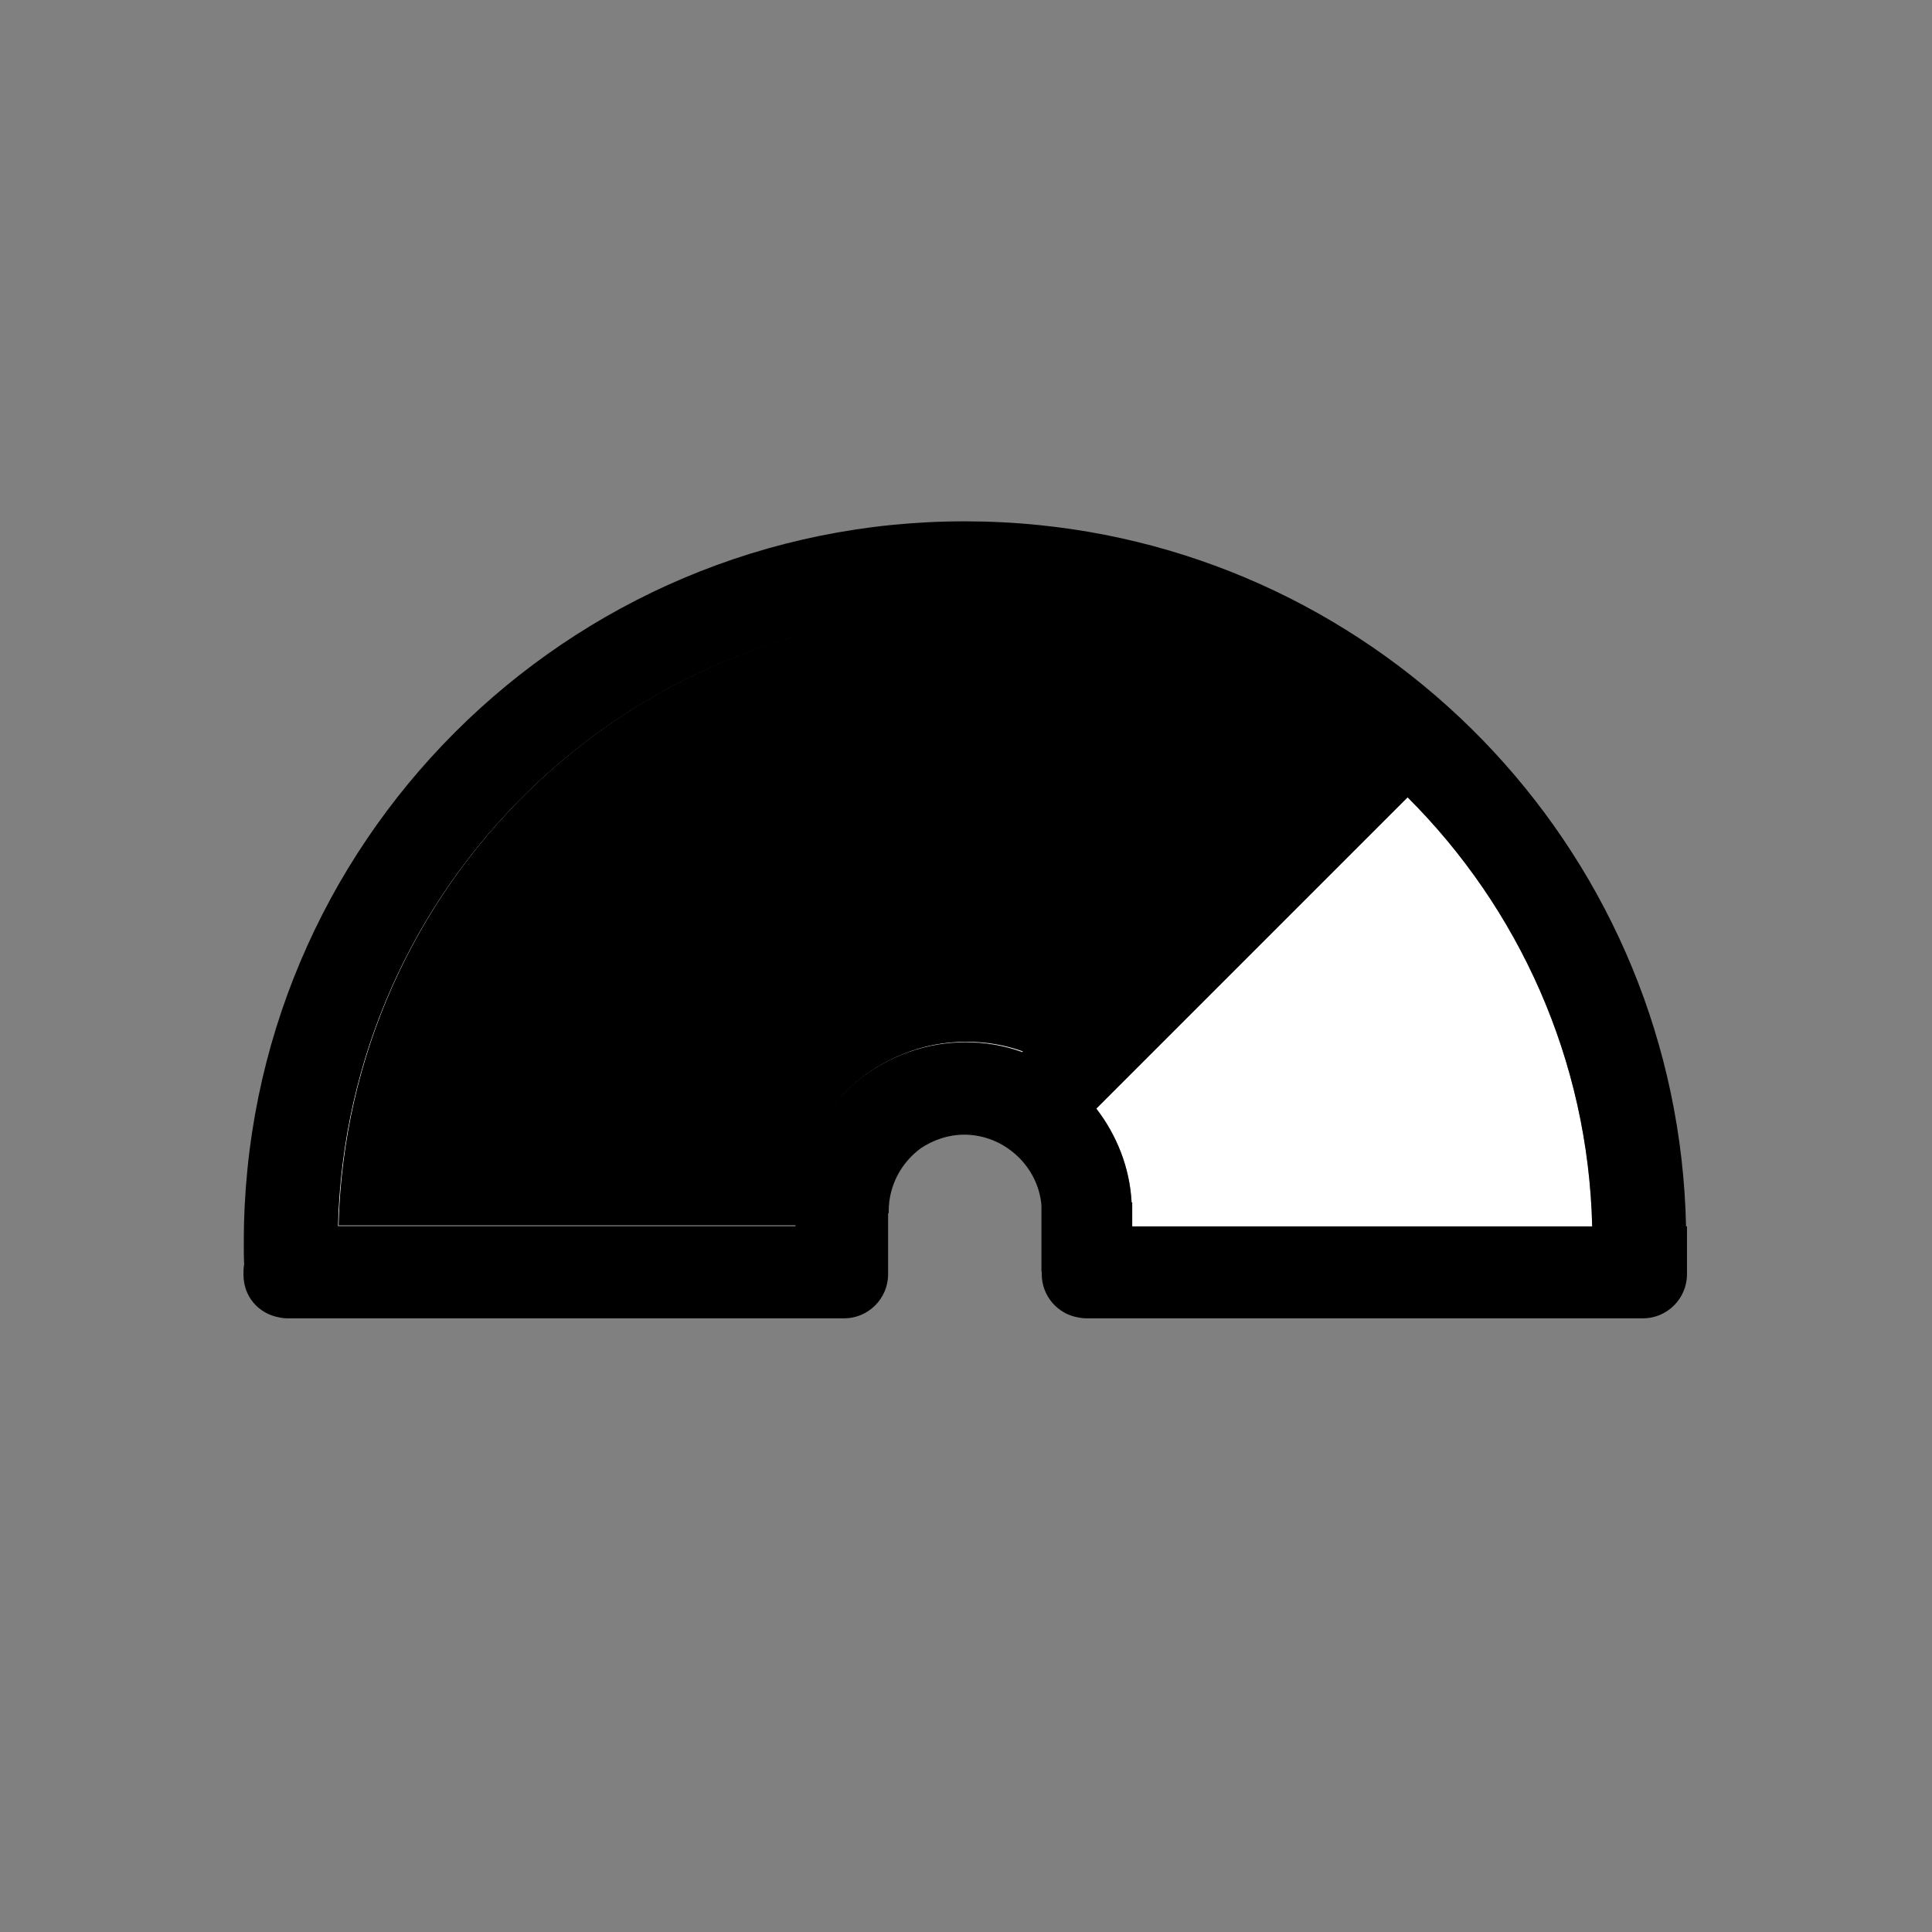 <?xml version="1.0" encoding="UTF-8"?><svg xmlns="http://www.w3.org/2000/svg" viewBox="0 0 63 63"><rect x="0" y="0" width="63" height="63" fill="#808080" stroke="none"/><defs><style>.cls-1{fill:#fff;}</style></defs><g id="Color"><path class="cls-1" d="M11.02,39.98h14.97v-.43h0s0-.01,0-.02v-.34h.01c.15-2.9,2.55-5.21,5.49-5.21,.65,0,1.27,.11,1.85,.32l10.29-10.29c-3.4-2.51-7.59-4.02-12.14-4.02-11.13,0-20.2,8.92-20.47,19.98Z"/><g><path d="M42.94,23.54c-.11-.07-.21-.15-.32-.22-.45-.29-.91-.57-1.38-.82-.07-.04-.14-.08-.21-.12-.54-.29-1.09-.55-1.66-.79-.13-.05-.26-.1-.38-.15-.44-.17-.88-.34-1.32-.48-.2-.06-.39-.12-.59-.17-.4-.11-.8-.22-1.2-.31-.22-.05-.43-.1-.65-.14-.41-.08-.82-.13-1.23-.19-.22-.03-.43-.06-.65-.08-.48-.04-.97-.06-1.46-.07-.13,0-.25-.02-.38-.02-11.13,0-20.19,8.92-20.47,19.98h14.92v-.79h.03c.12-2.18,1.51-4.02,3.44-4.79,.65-.27,1.35-.41,2.09-.41,.65,0,1.27,.11,1.85,.32l10.26-10.26c-.22-.17-.44-.34-.67-.49Z"/><path class="cls-1" d="M36.92,39.21v.2h0v.59h15c-.13-5.46-2.41-10.4-6.02-14l-10.15,10.15c.66,.86,1.09,1.91,1.15,3.06h.02Z"/></g></g><g id="Icon_black"><path d="M54.98,40c-.25-11.95-9.42-21.71-21.12-22.88-.79-.08-1.6-.12-2.41-.12-12.98,0-23.5,10.52-23.5,23.5,0,.03,0,.06,0,.09,0,.24,0,.45,.01,.64-.01,.07-.02,.14-.02,.22v.12c0,.71,.49,1.27,1.17,1.39,.09,.02,.19,.03,.29,.03H27.52c.79,0,1.44-.64,1.44-1.44v-1.99h.02s0-.04,0-.07c0-.84,.42-1.59,1.05-2.05,.41-.27,.89-.44,1.41-.44,1.3,0,2.41,1.02,2.52,2.3v2.17h.01v.08c0,.71,.52,1.3,1.19,1.41,.09,.02,.19,.03,.29,.03h18.12c.79,0,1.44-.64,1.44-1.44v-1.56h-.03Zm-29.01-.81h-.03v.79H11.02c.28-11.06,9.35-19.98,20.47-19.98,.13,0,.25,.01,.38,.02,.49,.01,.98,.03,1.46,.07,.22,.02,.44,.05,.65,.08,.41,.05,.83,.11,1.23,.19,.22,.04,.44,.09,.65,.14,.4,.09,.81,.19,1.2,.31,.2,.06,.4,.11,.59,.17,.45,.14,.89,.31,1.32,.48,.13,.05,.26,.09,.38,.15,.57,.24,1.12,.5,1.66,.79,.07,.04,.14,.08,.21,.12,.47,.26,.93,.53,1.38,.82,.11,.07,.21,.14,.32,.22,.23,.16,.45,.33,.67,.49l-10.26,10.26c-.58-.21-1.2-.32-1.85-.32-.74,0-1.45,.15-2.09,.41-1.93,.77-3.31,2.61-3.44,4.79Zm25.95,.8h-15v-.58h0v-.2h-.02c-.06-1.15-.49-2.2-1.15-3.06l10.15-10.15c3.61,3.6,5.89,8.54,6.02,14Z"/></g></svg>
